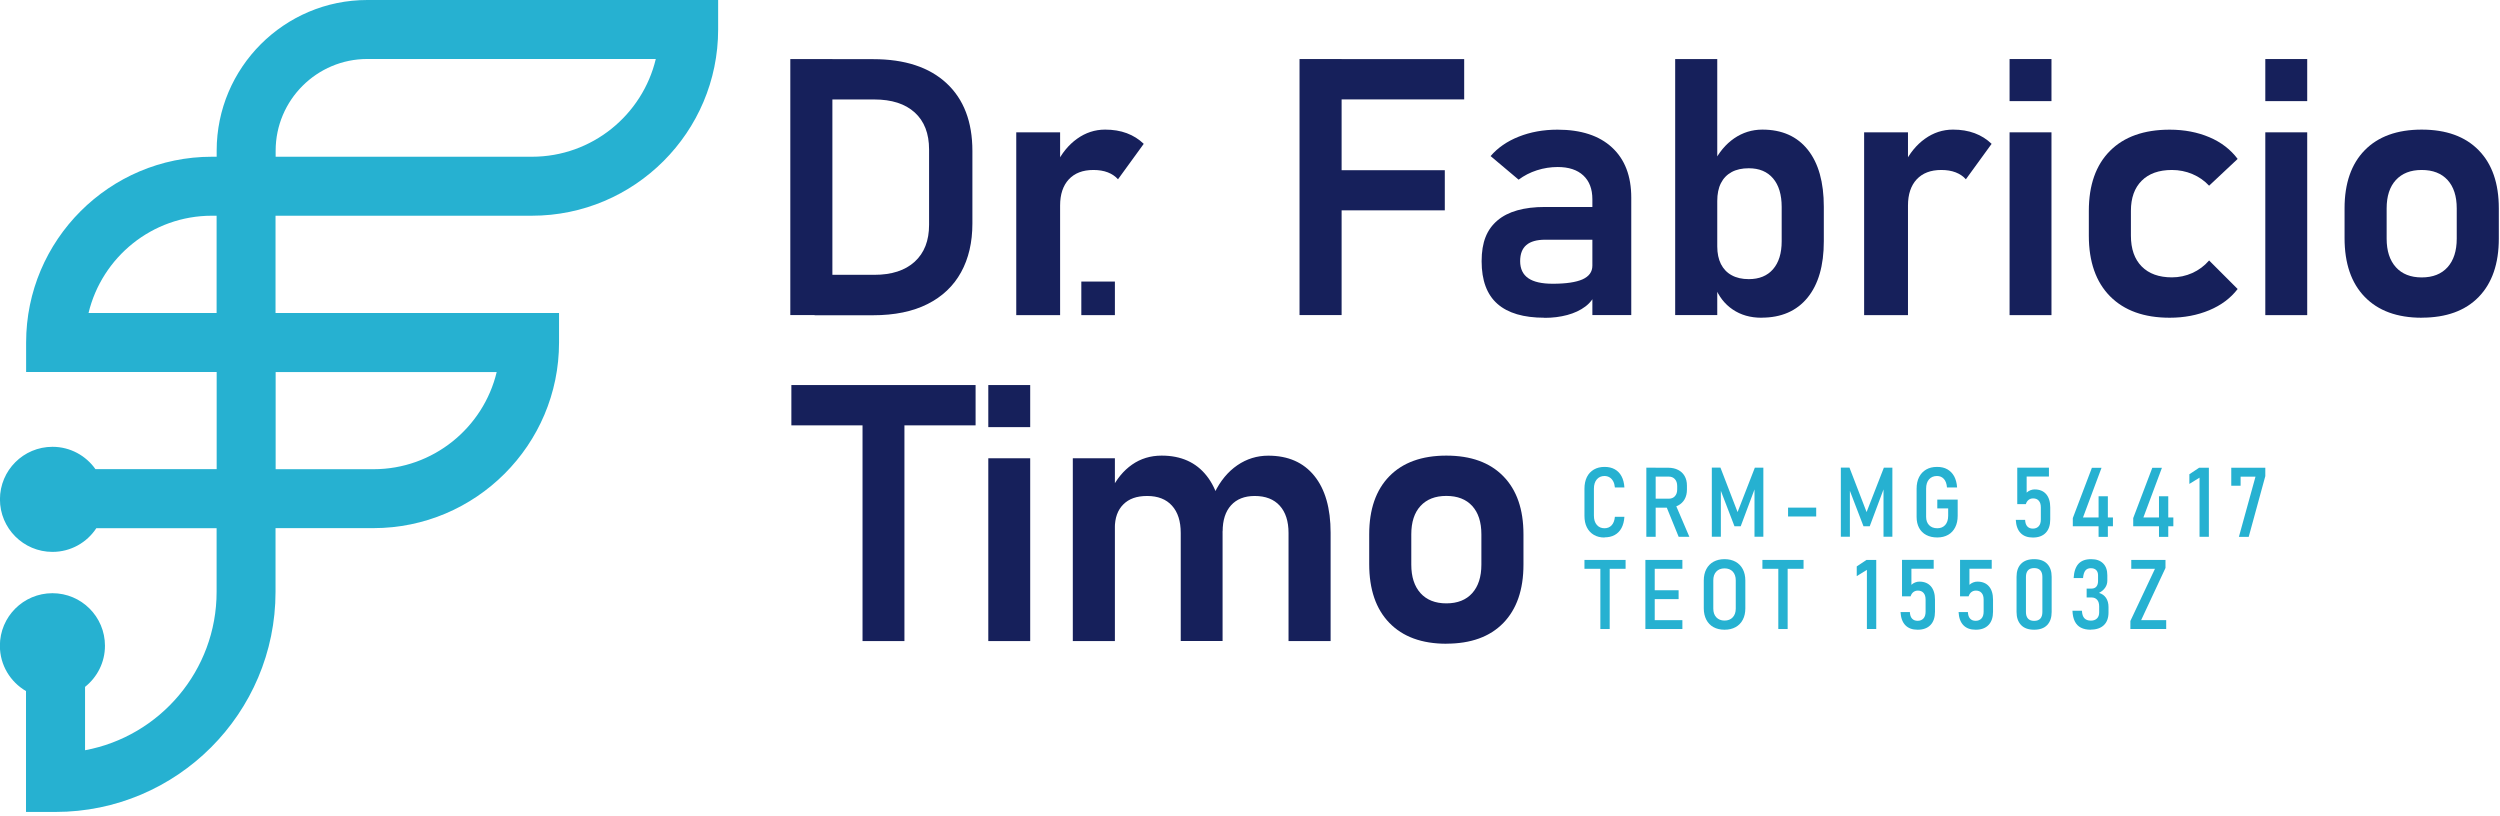 <svg width="423" height="138" viewBox="0 0 423 138" fill="none" xmlns="http://www.w3.org/2000/svg">
<g clip-path="url(#clip0_506_2)">
<path d="M133.72 53.32V9.99H140.84V53.31H133.72V53.32ZM137.83 53.32V46.5H147.93C150.87 46.5 153.15 45.76 154.77 44.28C156.39 42.8 157.2 40.72 157.2 38.04V25.29C157.2 22.59 156.39 20.5 154.77 19.03C153.15 17.56 150.87 16.83 147.93 16.83H137.83V10.01H147.75C153.09 10.01 157.23 11.37 160.15 14.08C163.07 16.79 164.53 20.61 164.53 25.54V37.82C164.53 41 163.89 43.75 162.61 46.07C161.33 48.39 159.44 50.19 156.93 51.45C154.43 52.71 151.36 53.34 147.72 53.34H137.83V53.32Z" fill="#16205B"/>
<path d="M171.95 53.32V22.39H179.37V53.32H171.95ZM189.17 30.34C188.71 29.82 188.13 29.43 187.43 29.16C186.73 28.89 185.92 28.76 185 28.76C183.21 28.76 181.83 29.29 180.84 30.35C179.86 31.41 179.37 32.89 179.37 34.77L178.74 27.77C179.63 25.94 180.8 24.51 182.24 23.48C183.68 22.45 185.26 21.93 186.99 21.93C188.34 21.93 189.56 22.13 190.66 22.54C191.75 22.95 192.71 23.55 193.52 24.34L189.17 30.33V30.34Z" fill="#16205B"/>
<path d="M182.96 53.32V47.64H188.64V53.32H182.96Z" fill="#16205B"/>
<path d="M219.88 53.32V9.99H227V53.31H219.88V53.32ZM222.86 16.82V10H247.74V16.82H222.86ZM222.86 35.59V28.8H244.46V35.59H222.86Z" fill="#16205B"/>
<path d="M261.33 53.76C257.79 53.76 255.14 52.98 253.36 51.41C251.58 49.84 250.69 47.44 250.69 44.2C250.69 40.96 251.58 38.82 253.37 37.3C255.16 35.78 257.84 35.02 261.41 35.02H269.69L270.11 40.56H261.44C260.03 40.56 258.97 40.86 258.27 41.45C257.56 42.05 257.21 42.96 257.21 44.19C257.21 45.48 257.67 46.44 258.58 47.07C259.49 47.7 260.87 48.01 262.72 48.01C264.97 48.01 266.64 47.76 267.76 47.27C268.87 46.77 269.43 46 269.43 44.95L270.06 49.36C269.72 50.37 269.12 51.2 268.26 51.85C267.4 52.5 266.37 52.98 265.18 53.3C263.99 53.62 262.71 53.78 261.34 53.78L261.33 53.76ZM269.43 53.32V33.71C269.43 31.98 268.92 30.64 267.9 29.69C266.88 28.74 265.43 28.26 263.57 28.26C262.38 28.26 261.21 28.44 260.05 28.81C258.9 29.18 257.87 29.71 256.95 30.4L252.21 26.41C253.42 25 255.01 23.9 256.98 23.12C258.95 22.34 261.13 21.94 263.53 21.94C267.5 21.94 270.58 22.94 272.75 24.95C274.93 26.96 276.01 29.79 276.01 33.44V53.31H269.43V53.32Z" fill="#16205B"/>
<path d="M283.44 53.32V9.99H290.56V53.31H283.44V53.32ZM298.04 53.76C296.17 53.76 294.55 53.3 293.18 52.37C291.81 51.45 290.8 50.14 290.14 48.45L290.56 41.69C290.56 42.86 290.77 43.86 291.18 44.68C291.6 45.5 292.2 46.14 293 46.57C293.79 47.01 294.76 47.23 295.89 47.23C297.66 47.23 299.03 46.67 300 45.55C300.97 44.43 301.46 42.85 301.46 40.83V35.02C301.46 32.93 300.97 31.32 300 30.18C299.03 29.04 297.66 28.47 295.89 28.47C294.76 28.47 293.79 28.68 293 29.11C292.21 29.54 291.6 30.16 291.18 30.99C290.76 31.81 290.56 32.82 290.56 34.01L289.93 27.6C290.82 25.79 291.99 24.4 293.42 23.41C294.85 22.43 296.44 21.93 298.19 21.93C301.51 21.93 304.07 23.07 305.88 25.34C307.69 27.61 308.59 30.83 308.59 34.98V40.82C308.59 44.93 307.67 48.12 305.83 50.37C303.99 52.62 301.4 53.75 298.04 53.75V53.76Z" fill="#16205B"/>
<path d="M315.41 53.32V22.39H322.83V53.32H315.41ZM332.63 30.34C332.17 29.82 331.59 29.43 330.89 29.16C330.19 28.89 329.38 28.76 328.46 28.76C326.67 28.76 325.29 29.29 324.3 30.35C323.32 31.41 322.83 32.89 322.83 34.77L322.2 27.77C323.09 25.94 324.26 24.51 325.7 23.48C327.14 22.45 328.72 21.93 330.45 21.93C331.8 21.93 333.02 22.13 334.12 22.54C335.21 22.95 336.17 23.55 336.98 24.34L332.63 30.33V30.34Z" fill="#16205B"/>
<path d="M340.02 17.11V9.99H347.11V17.11H340.02ZM340.02 53.32V22.39H347.11V53.32H340.02Z" fill="#16205B"/>
<path d="M367.11 53.76C362.78 53.76 359.42 52.55 357.02 50.13C354.63 47.71 353.43 44.29 353.43 39.88V35.68C353.43 31.31 354.62 27.93 357.01 25.53C359.39 23.14 362.76 21.94 367.11 21.94C369.59 21.94 371.83 22.37 373.83 23.22C375.83 24.07 377.42 25.3 378.61 26.89L373.78 31.42C372.99 30.57 372.04 29.91 370.95 29.45C369.86 28.99 368.7 28.76 367.49 28.76C365.29 28.76 363.58 29.37 362.37 30.58C361.16 31.79 360.55 33.49 360.55 35.67V39.87C360.55 42.12 361.16 43.85 362.37 45.08C363.58 46.31 365.29 46.93 367.49 46.93C368.7 46.93 369.85 46.68 370.95 46.19C372.04 45.69 372.99 44.99 373.78 44.07L378.61 48.9C377.42 50.45 375.82 51.65 373.81 52.49C371.8 53.33 369.57 53.76 367.11 53.76Z" fill="#16205B"/>
<path d="M383.29 17.11V9.99H390.38V17.11H383.29ZM383.29 53.32V22.39H390.38V53.32H383.29Z" fill="#16205B"/>
<path d="M409.75 53.76C405.6 53.76 402.39 52.58 400.11 50.23C397.83 47.88 396.7 44.56 396.7 40.29V35.25C396.7 31.02 397.84 27.74 400.11 25.42C402.38 23.1 405.6 21.93 409.75 21.93C413.9 21.93 417.11 23.09 419.39 25.42C421.67 27.75 422.8 31.02 422.8 35.25V40.37C422.8 44.62 421.66 47.91 419.39 50.25C417.12 52.58 413.9 53.75 409.75 53.75V53.76ZM409.75 46.94C411.64 46.94 413.1 46.36 414.13 45.21C415.16 44.06 415.68 42.45 415.68 40.38V35.26C415.68 33.19 415.16 31.59 414.13 30.46C413.1 29.33 411.64 28.76 409.75 28.76C407.86 28.76 406.43 29.33 405.38 30.46C404.34 31.59 403.82 33.19 403.82 35.26V40.38C403.82 42.45 404.34 44.05 405.38 45.21C406.42 46.36 407.88 46.94 409.75 46.94Z" fill="#16205B"/>
<path d="M133.9 71.97V65.15H165.07V71.97H133.9ZM145.94 108.47V68.69H153.03V108.47H145.94Z" fill="#16205B"/>
<path d="M167.22 72.27V65.15H174.31V72.27H167.22ZM167.22 108.47V77.54H174.31V108.47H167.22Z" fill="#16205B"/>
<path d="M181.52 108.47V77.54H188.64V108.47H181.52ZM199.78 108.47V90.18C199.78 88.19 199.29 86.65 198.3 85.56C197.32 84.47 195.92 83.92 194.11 83.92C192.3 83.92 191.01 84.4 190.06 85.35C189.11 86.3 188.63 87.63 188.63 89.34L188 82.93C188.91 81.06 190.1 79.62 191.55 78.61C193 77.6 194.67 77.09 196.55 77.09C199.83 77.09 202.37 78.23 204.16 80.5C205.96 82.77 206.86 85.99 206.86 90.14V108.46H199.77L199.78 108.47ZM218.02 108.47V90.18C218.02 88.19 217.52 86.65 216.53 85.56C215.54 84.47 214.13 83.92 212.3 83.92C210.57 83.92 209.24 84.45 208.29 85.5C207.34 86.55 206.87 88.03 206.87 89.94L205.5 83.38C206.49 81.35 207.78 79.8 209.36 78.72C210.94 77.64 212.68 77.1 214.59 77.1C217.95 77.1 220.54 78.24 222.38 80.51C224.22 82.78 225.14 86 225.14 90.15V108.47H218.02Z" fill="#16205B"/>
<path d="M244.72 108.92C240.57 108.92 237.36 107.74 235.08 105.39C232.8 103.04 231.67 99.72 231.67 95.45V90.41C231.67 86.18 232.81 82.9 235.08 80.58C237.35 78.26 240.57 77.09 244.72 77.09C248.87 77.09 252.08 78.25 254.36 80.58C256.64 82.91 257.77 86.18 257.77 90.41V95.53C257.77 99.78 256.63 103.07 254.36 105.41C252.09 107.74 248.87 108.91 244.72 108.91V108.92ZM244.72 102.09C246.61 102.09 248.07 101.51 249.1 100.36C250.13 99.21 250.65 97.6 250.65 95.53V90.41C250.65 88.34 250.13 86.74 249.1 85.61C248.07 84.48 246.61 83.91 244.72 83.91C242.83 83.91 241.4 84.48 240.35 85.61C239.31 86.74 238.79 88.34 238.79 90.41V95.53C238.79 97.6 239.31 99.2 240.35 100.36C241.39 101.51 242.85 102.09 244.72 102.09Z" fill="#16205B"/>
<path d="M62.15 0C48.09 0 36.66 11.44 36.66 25.49V26.52H35.85C18.52 26.52 4.42 40.62 4.42 57.95V62.94H36.66V79.38H16.15C14.54 77.1 11.89 75.6 8.88 75.6C3.97 75.6 -0.01 79.58 -0.01 84.49C-0.01 89.4 3.97 93.38 8.88 93.38C11.98 93.38 14.71 91.79 16.3 89.37H36.65V100.15C36.65 113.47 27.04 124.59 14.39 126.94V116.22C16.44 114.59 17.76 112.08 17.76 109.26C17.76 104.35 13.78 100.37 8.87 100.37C3.96 100.37 -0.02 104.35 -0.02 109.26C-0.02 112.54 1.76 115.39 4.4 116.93V137.38H9.39C29.92 137.38 46.62 120.68 46.62 100.14V89.36H63.18C80.5 89.36 94.59 75.27 94.59 57.95V52.96H46.62V36.5H89.99C107.37 36.5 121.51 22.36 121.51 4.98V0H62.13H62.15ZM36.66 52.96H14.98C17.24 43.53 25.73 36.5 35.84 36.5H36.65V52.96H36.66ZM84.04 62.95C81.79 72.37 73.29 79.39 63.2 79.39H46.64V62.95H84.04ZM90.01 26.52H46.64V25.49C46.64 16.94 53.6 9.98 62.15 9.98H110.96C108.7 19.45 100.17 26.52 90.01 26.52Z" fill="#26B1D1"/>
<path d="M268.09 96.24V94.74H275.05V96.24H268.09ZM270.78 106.43V95.69H272.36V106.43H270.78Z" fill="#26B1D1"/>
<path d="M278.4 106.43V94.74H279.98V106.43H278.4ZM279.19 96.24V94.74H284.66V96.24H279.19ZM279.19 101.37V99.87H284.02V101.37H279.19ZM279.19 106.43V104.93H284.66V106.43H279.19Z" fill="#26B1D1"/>
<path d="M291.79 106.55C291.07 106.55 290.45 106.4 289.92 106.11C289.39 105.82 288.99 105.4 288.71 104.86C288.43 104.32 288.28 103.67 288.28 102.93V98.23C288.28 97.49 288.42 96.84 288.71 96.3C288.99 95.76 289.4 95.34 289.92 95.05C290.45 94.76 291.07 94.61 291.79 94.61C292.51 94.61 293.13 94.76 293.66 95.05C294.19 95.34 294.59 95.76 294.88 96.3C295.16 96.84 295.31 97.48 295.31 98.23V102.93C295.31 103.67 295.17 104.31 294.88 104.86C294.6 105.4 294.19 105.82 293.66 106.11C293.14 106.4 292.51 106.55 291.79 106.55ZM291.79 105C292.37 105 292.84 104.82 293.18 104.45C293.52 104.09 293.69 103.59 293.69 102.98V98.19C293.69 97.57 293.52 97.08 293.18 96.71C292.84 96.35 292.38 96.17 291.79 96.17C291.2 96.17 290.74 96.35 290.4 96.71C290.06 97.07 289.89 97.56 289.89 98.19V102.98C289.89 103.6 290.06 104.09 290.4 104.45C290.74 104.81 291.21 105 291.79 105Z" fill="#26B1D1"/>
<path d="M298.2 96.24V94.74H305.16V96.24H298.2ZM300.89 106.43V95.69H302.47V106.43H300.89Z" fill="#26B1D1"/>
<path d="M317.46 94.74V106.43H315.88V96.42L314.16 97.48V95.84L315.81 94.74H317.47H317.46Z" fill="#26B1D1"/>
<path d="M324.47 106.55C323.57 106.55 322.88 106.3 322.39 105.79C321.9 105.29 321.62 104.54 321.57 103.56H323.15C323.17 104.05 323.29 104.42 323.52 104.67C323.75 104.92 324.06 105.04 324.47 105.04C324.88 105.04 325.22 104.9 325.46 104.63C325.7 104.36 325.81 103.98 325.81 103.48V101.46C325.81 100.97 325.7 100.59 325.47 100.33C325.24 100.06 324.92 99.93 324.51 99.93C324.21 99.93 323.96 100.01 323.74 100.18C323.52 100.35 323.37 100.59 323.27 100.9H321.82V94.73H327.18V96.23H323.41V98.95C323.59 98.78 323.8 98.64 324.04 98.55C324.28 98.45 324.52 98.41 324.76 98.41C325.6 98.41 326.25 98.68 326.71 99.21C327.17 99.74 327.4 100.5 327.4 101.47V103.49C327.4 104.47 327.15 105.22 326.64 105.75C326.13 106.28 325.41 106.55 324.48 106.55H324.47Z" fill="#26B1D1"/>
<path d="M334.29 106.55C333.39 106.55 332.7 106.3 332.21 105.79C331.72 105.29 331.44 104.54 331.39 103.56H332.97C332.99 104.05 333.11 104.42 333.34 104.67C333.57 104.92 333.88 105.04 334.29 105.04C334.7 105.04 335.04 104.9 335.28 104.63C335.52 104.36 335.63 103.98 335.63 103.48V101.46C335.63 100.97 335.52 100.59 335.29 100.33C335.06 100.06 334.74 99.93 334.33 99.93C334.03 99.93 333.78 100.01 333.56 100.18C333.34 100.35 333.19 100.59 333.09 100.9H331.64V94.73H337V96.23H333.23V98.95C333.41 98.78 333.62 98.64 333.86 98.55C334.1 98.45 334.34 98.41 334.58 98.41C335.42 98.41 336.07 98.68 336.53 99.21C336.99 99.74 337.22 100.5 337.22 101.47V103.49C337.22 104.47 336.97 105.22 336.46 105.75C335.95 106.28 335.23 106.55 334.3 106.55H334.29Z" fill="#26B1D1"/>
<path d="M344.18 106.55C343.2 106.55 342.46 106.28 341.96 105.75C341.46 105.22 341.2 104.49 341.2 103.55V97.6C341.2 96.66 341.45 95.92 341.96 95.4C342.47 94.87 343.21 94.61 344.17 94.61C345.13 94.61 345.87 94.87 346.38 95.4C346.89 95.93 347.14 96.66 347.14 97.6V103.55C347.14 104.49 346.89 105.23 346.38 105.76C345.87 106.29 345.13 106.55 344.17 106.55H344.18ZM344.18 105.05C344.65 105.05 345 104.92 345.23 104.66C345.46 104.4 345.57 104.03 345.57 103.56V97.61C345.57 97.14 345.46 96.77 345.23 96.51C345 96.25 344.65 96.12 344.18 96.12C343.71 96.12 343.36 96.25 343.13 96.51C342.9 96.77 342.79 97.14 342.79 97.61V103.56C342.79 104.03 342.9 104.4 343.13 104.66C343.36 104.92 343.71 105.05 344.18 105.05Z" fill="#26B1D1"/>
<path d="M353.76 106.55C353.09 106.55 352.54 106.43 352.09 106.2C351.64 105.97 351.3 105.62 351.06 105.14C350.82 104.67 350.69 104.07 350.66 103.34H352.26C352.29 103.92 352.43 104.35 352.68 104.61C352.93 104.87 353.29 105.01 353.77 105.01C354.21 105.01 354.56 104.89 354.81 104.64C355.06 104.4 355.18 104.05 355.18 103.61V102.62C355.18 102.13 355.07 101.75 354.84 101.49C354.61 101.23 354.3 101.09 353.88 101.09H353.06V99.59H353.88C354.23 99.59 354.51 99.48 354.7 99.26C354.89 99.04 354.99 98.72 354.99 98.32V97.33C354.99 96.95 354.88 96.66 354.67 96.45C354.46 96.24 354.16 96.14 353.76 96.14C353.36 96.14 353.05 96.27 352.84 96.54C352.63 96.81 352.5 97.23 352.45 97.81H350.86C350.92 96.72 351.2 95.92 351.68 95.39C352.17 94.87 352.87 94.61 353.8 94.61C354.73 94.61 355.36 94.85 355.84 95.32C356.32 95.79 356.56 96.47 356.56 97.33V98.25C356.56 98.68 356.44 99.08 356.19 99.44C355.94 99.8 355.6 100.09 355.15 100.32C355.66 100.46 356.05 100.75 356.34 101.16C356.62 101.58 356.76 102.1 356.76 102.71V103.63C356.76 104.55 356.5 105.27 355.98 105.77C355.46 106.27 354.72 106.53 353.77 106.53L353.76 106.55Z" fill="#26B1D1"/>
<path d="M366.4 94.74V96.1L362.28 104.93H366.52V106.43H360.46V105.07L364.62 96.24H360.61V94.74H366.41H366.4Z" fill="#26B1D1"/>
<path d="M271.48 90.95C270.79 90.95 270.19 90.8 269.68 90.5C269.17 90.2 268.78 89.78 268.5 89.23C268.22 88.68 268.09 88.03 268.09 87.27V82.69C268.09 81.93 268.23 81.27 268.5 80.72C268.77 80.17 269.17 79.75 269.68 79.45C270.19 79.15 270.79 79 271.48 79C272.17 79 272.73 79.13 273.21 79.4C273.7 79.67 274.08 80.06 274.36 80.58C274.64 81.1 274.8 81.73 274.85 82.48H273.24C273.2 82.07 273.11 81.72 272.95 81.43C272.79 81.14 272.59 80.92 272.34 80.77C272.09 80.62 271.8 80.54 271.48 80.54C270.94 80.54 270.51 80.73 270.18 81.11C269.86 81.49 269.69 82.01 269.69 82.67V87.25C269.69 87.91 269.85 88.43 270.18 88.81C270.5 89.19 270.94 89.38 271.48 89.38C271.97 89.38 272.37 89.22 272.68 88.89C272.99 88.56 273.18 88.08 273.24 87.44H274.85C274.8 88.18 274.64 88.82 274.36 89.34C274.08 89.86 273.7 90.25 273.21 90.52C272.73 90.79 272.15 90.92 271.48 90.92V90.95Z" fill="#26B1D1"/>
<path d="M278.56 90.83V79.13H280.14V90.83H278.56ZM279.27 85.88V84.38H282.34C282.79 84.38 283.14 84.24 283.39 83.96C283.65 83.68 283.78 83.3 283.78 82.83V82.23C283.78 81.74 283.65 81.35 283.39 81.07C283.13 80.78 282.78 80.64 282.34 80.64H279.27V79.14H282.24C282.89 79.14 283.46 79.26 283.94 79.51C284.42 79.75 284.78 80.1 285.04 80.55C285.3 81 285.43 81.54 285.43 82.16V82.84C285.43 83.47 285.3 84.01 285.04 84.47C284.78 84.93 284.41 85.28 283.94 85.53C283.47 85.78 282.9 85.9 282.25 85.9H279.28L279.27 85.88ZM284.03 90.83L281.87 85.52L283.41 85.15L285.84 90.83H284.03Z" fill="#26B1D1"/>
<path d="M293.99 86.66L296.92 79.13H298.36V90.82H296.86V82.01L296.97 82.52L294.53 89.04H293.47L291.03 82.68L291.17 82V90.81H289.64V79.12H291.1L294 86.65L293.99 86.66Z" fill="#26B1D1"/>
<path d="M302.54 85.89H307.3V87.39H302.54V85.89Z" fill="#26B1D1"/>
<path d="M315.82 86.66L318.75 79.13H320.19V90.82H318.69V82.01L318.8 82.52L316.36 89.04H315.3L312.86 82.68L313 82V90.81H311.47V79.12H312.93L315.83 86.65L315.82 86.66Z" fill="#26B1D1"/>
<path d="M327.79 84.53H331.24V87.26C331.24 88.02 331.1 88.67 330.82 89.22C330.54 89.77 330.14 90.2 329.63 90.49C329.12 90.78 328.51 90.94 327.79 90.94C327.07 90.94 326.45 90.8 325.92 90.52C325.39 90.24 324.99 89.84 324.71 89.32C324.43 88.8 324.29 88.18 324.29 87.47V82.69C324.29 81.93 324.43 81.27 324.71 80.72C324.99 80.17 325.39 79.75 325.9 79.45C326.41 79.15 327.03 79 327.74 79C328.45 79 329 79.13 329.48 79.4C329.96 79.67 330.35 80.06 330.64 80.58C330.92 81.1 331.09 81.73 331.14 82.48H329.43C329.38 81.84 329.2 81.36 328.9 81.03C328.6 80.7 328.21 80.54 327.74 80.54C327.17 80.54 326.72 80.73 326.39 81.11C326.06 81.49 325.9 82.01 325.9 82.67V87.45C325.9 88.04 326.07 88.52 326.41 88.86C326.75 89.21 327.21 89.38 327.79 89.38C328.37 89.38 328.8 89.19 329.13 88.83C329.46 88.46 329.63 87.94 329.63 87.27V86.02H327.79V84.52V84.53Z" fill="#26B1D1"/>
<path d="M343.97 90.95C343.07 90.95 342.38 90.7 341.89 90.19C341.4 89.69 341.12 88.94 341.07 87.96H342.65C342.67 88.45 342.79 88.82 343.02 89.07C343.25 89.32 343.56 89.44 343.97 89.44C344.38 89.44 344.72 89.3 344.96 89.03C345.2 88.76 345.31 88.38 345.31 87.88V85.86C345.31 85.37 345.2 84.99 344.97 84.73C344.74 84.46 344.42 84.33 344.01 84.33C343.71 84.33 343.46 84.41 343.24 84.58C343.02 84.75 342.87 84.99 342.77 85.3H341.32V79.13H346.68V80.63H342.91V83.35C343.09 83.18 343.3 83.04 343.54 82.95C343.78 82.85 344.02 82.81 344.26 82.81C345.1 82.81 345.75 83.08 346.21 83.61C346.67 84.14 346.9 84.9 346.9 85.87V87.89C346.9 88.87 346.65 89.62 346.14 90.15C345.63 90.68 344.91 90.95 343.98 90.95H343.97Z" fill="#26B1D1"/>
<path d="M350.72 89.04V87.66L353.95 79.15H355.58L352.44 87.56H357.51V89.04H350.71H350.72ZM355.08 90.84V83.97H356.65V90.84H355.08Z" fill="#26B1D1"/>
<path d="M360.94 89.04V87.66L364.17 79.15H365.8L362.66 87.56H367.73V89.04H360.93H360.94ZM365.3 90.84V83.97H366.87V90.84H365.3Z" fill="#26B1D1"/>
<path d="M373.74 79.14V90.83H372.16V80.82L370.44 81.88V80.24L372.09 79.14H373.75H373.74Z" fill="#26B1D1"/>
<path d="M383.29 79.14V80.56L380.48 90.84H378.82L381.63 80.65H379.11V82.19H377.53V79.14H383.29Z" fill="#26B1D1"/>
</g>
<defs>
<clipPath id="clip0_506_2">
<rect width="422.8" height="137.39" fill="white"/>
</clipPath>
</defs>
</svg>
